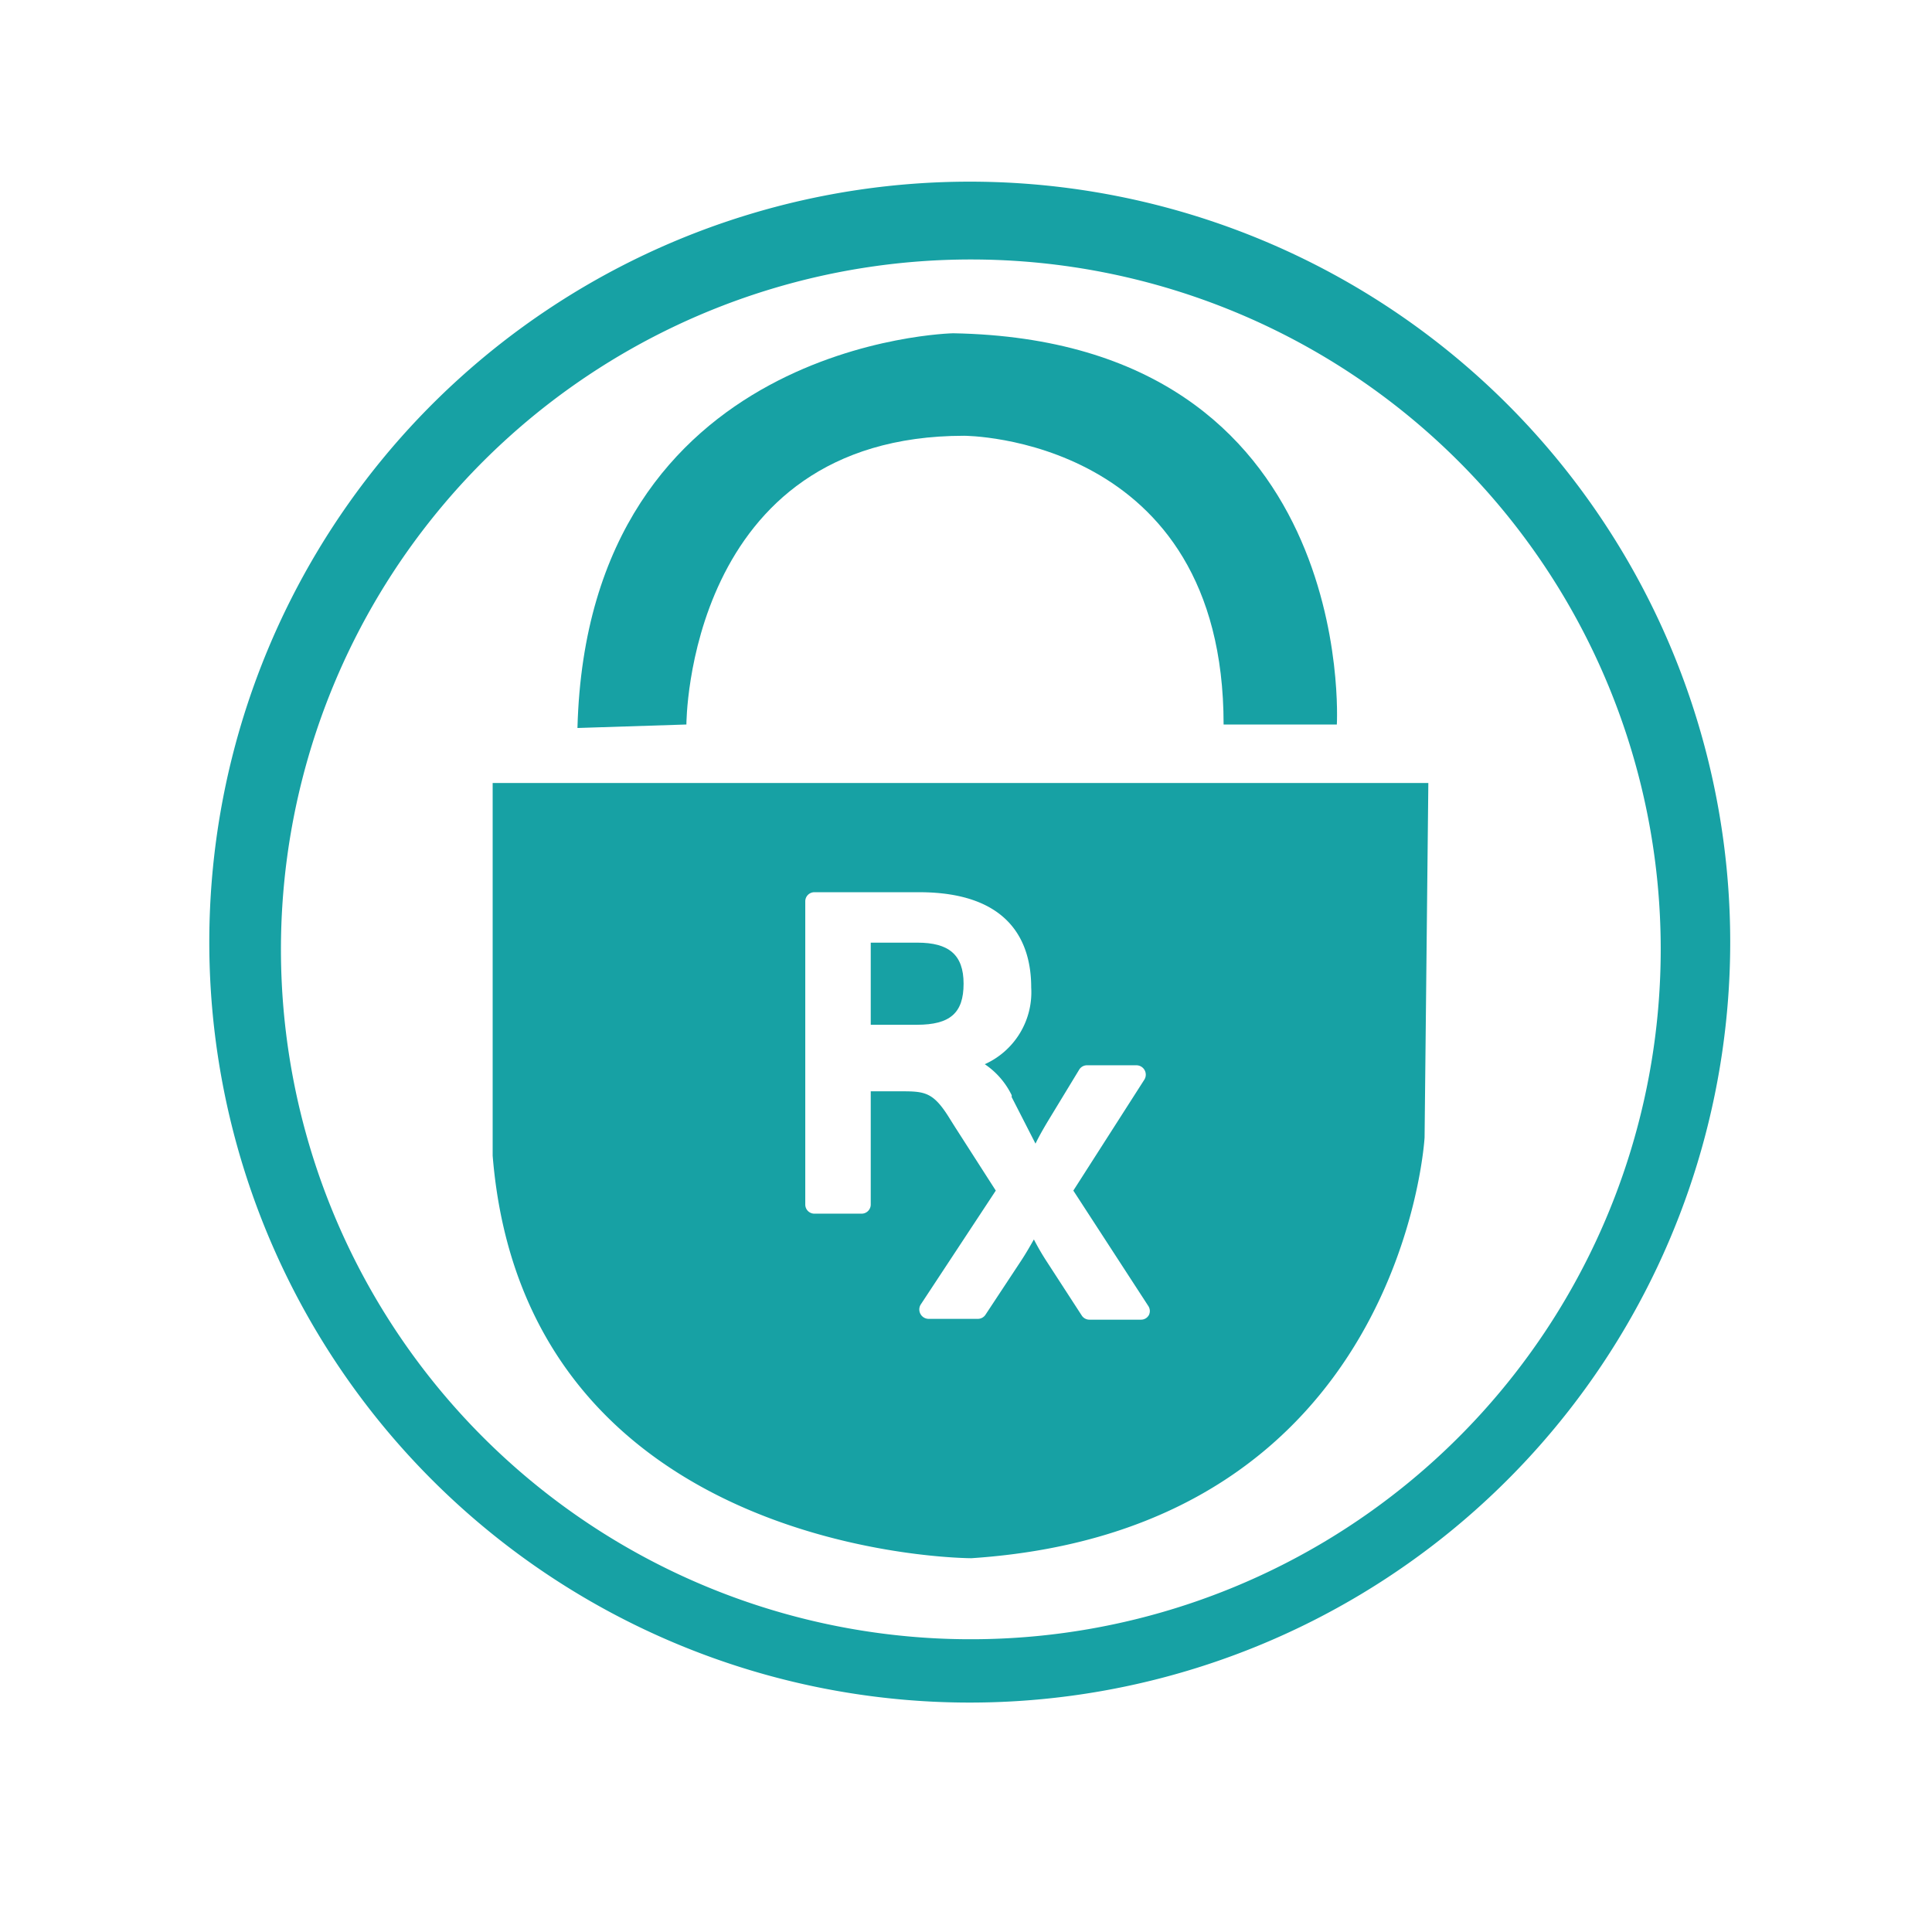 <svg xmlns="http://www.w3.org/2000/svg" viewBox="0 0 72 72"><defs><style>.cls-1{fill:#17a1a4;}</style></defs><g id="Art"><path class="cls-1" d="M53.23,29.18H18.36V43.07c1.22,15,17.84,15,17.84,15C52.28,57,53.09,42.39,53.09,42.39ZM42.82,49a.33.33,0,0,1-.3.18H40.6a.34.34,0,0,1-.29-.16L39,47a9.22,9.22,0,0,1-.47-.81c-.12.21-.27.48-.48.8l-1.32,2a.34.34,0,0,1-.29.16H34.6a.35.35,0,0,1-.29-.53l2.8-4.25L35.59,42l-.17-.27,0,0c-.61-1-.91-1.06-1.78-1.06H32.45v4.22a.34.34,0,0,1-.34.34H30.35a.34.34,0,0,1-.34-.34V33.59a.34.34,0,0,1,.34-.34h3.9c3.45,0,4.18,1.93,4.18,3.55a2.94,2.94,0,0,1-1.73,2.86,2.93,2.93,0,0,1,1,1.15.16.16,0,0,1,0,.07l.89,1.74c.11-.23.27-.52.5-.9l1.13-1.86a.34.34,0,0,1,.29-.16h1.85a.35.35,0,0,1,.29.53L40,44.37l2.8,4.31A.34.34,0,0,1,42.82,49Z"/><path class="cls-1" d="M34.19,35.13H32.45v3.06h1.72c1.24,0,1.74-.44,1.74-1.53S35.35,35.13,34.19,35.13Z"/><path class="cls-1" d="M25.58,27s0-10.76,10.35-10.76c0,0,9.67,0,9.67,10.76h4.22s.82-14.31-14.3-14.58c0,0-13.62.27-14,14.71Z"/></g><g id="Layer_1" data-name="Layer 1"><path class="cls-1" d="M64.48,35.1A28.34,28.34,0,1,1,36.15,6.77,28.34,28.34,0,0,1,64.48,35.1ZM36.19,9.67a25.71,25.71,0,1,0,25.7,25.7A25.7,25.7,0,0,0,36.19,9.67Z"/></g></svg>